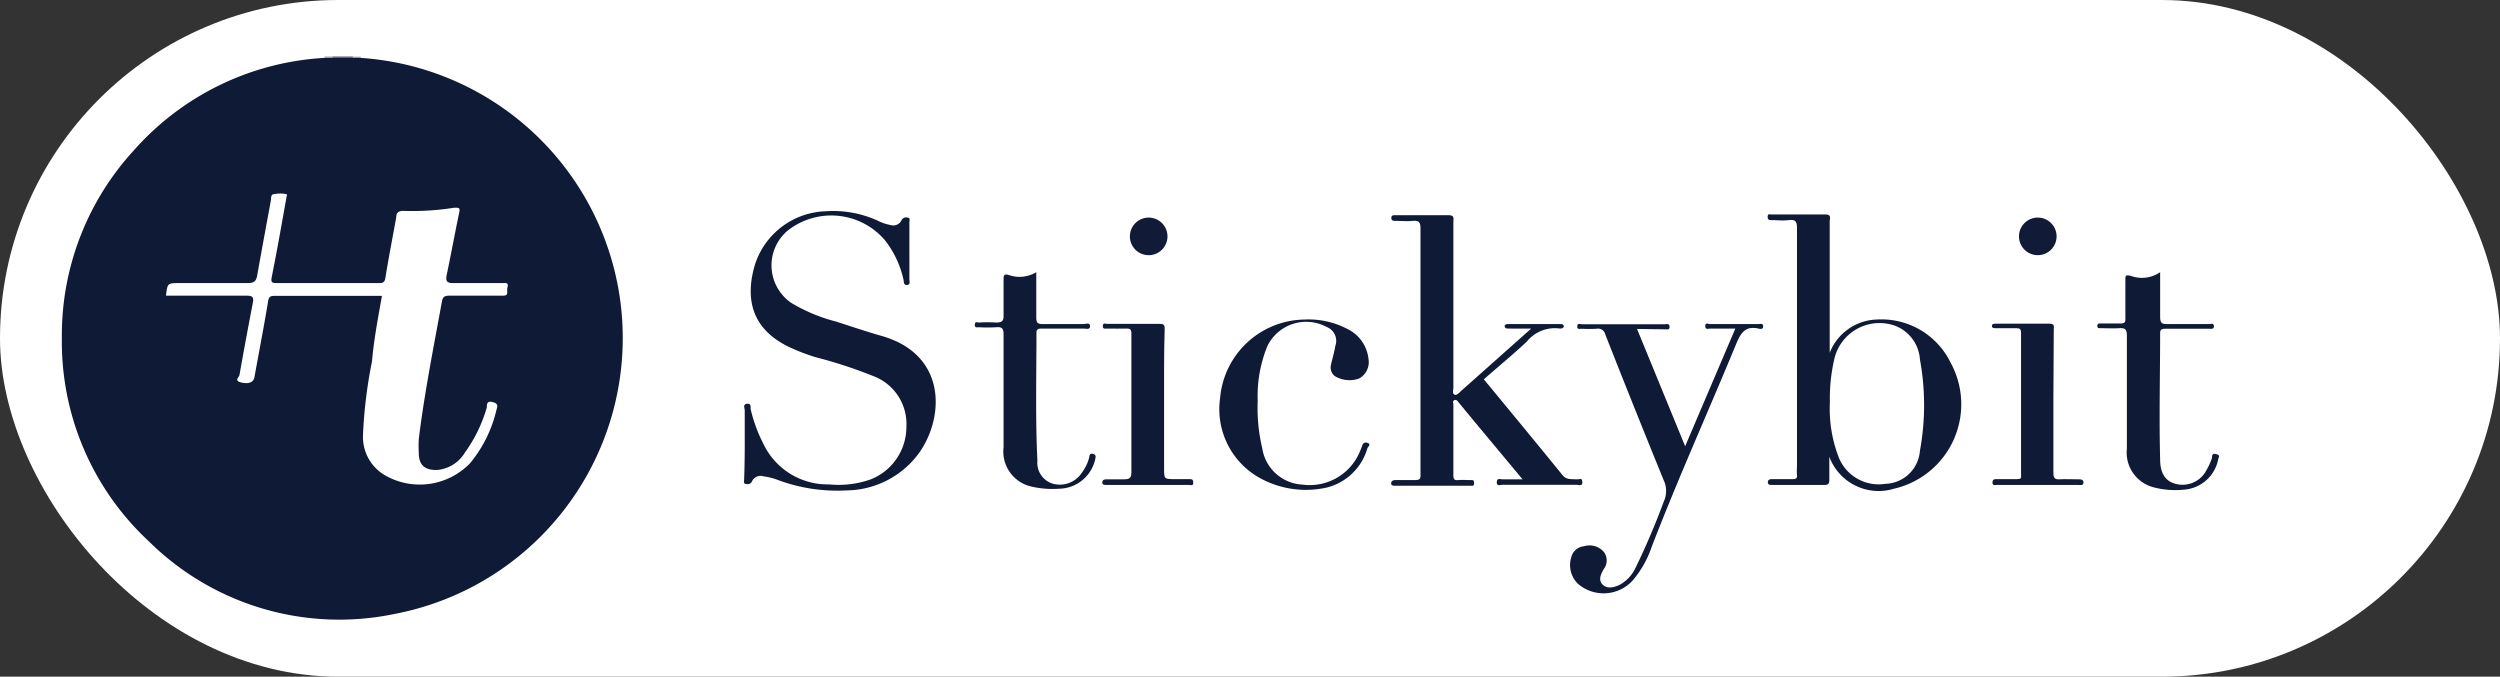 <svg xmlns="http://www.w3.org/2000/svg" viewBox="0 0 133 36"><rect x="0" y="0" width="133" height="36" fill="#333333" stroke="none"/><defs><style>.cls-1{fill:#fff;}.cls-2{fill:#797081;}.cls-3{fill:#b4aeb9;}.cls-4{fill:#0f1a36;}.cls-5{fill:#0f1a37;}.cls-6{fill:#111b37;}</style></defs><title>Ativo 5</title><g id="Camada_2" data-name="Camada 2"><g id="Camada_2-2" data-name="Camada 2"><rect class="cls-1" width="133" height="36" rx="18" ry="18"/><path class="cls-2" d="M17.68,3h1.08a.09.09,0,0,1,0,.13,1.57,1.57,0,0,1-1,0A.09.09,0,0,1,17.68,3Z"/><path class="cls-3" d="M18.77,3.08a.63.63,0,0,0,0-.07h.42a.3.3,0,0,1,0,.07A.26.26,0,0,1,18.77,3.08Z"/><path class="cls-3" d="M17.68,3a.63.63,0,0,0,0,.07.26.26,0,0,1-.41,0,.29.29,0,0,1,0-.07Z"/><path class="cls-4" d="M17.26,3.08h1.93A14.94,14.94,0,0,1,21,32.66,14.4,14.4,0,0,1,7.92,28.8,14.48,14.48,0,0,1,3.29,18.24v-.51A14.54,14.54,0,0,1,7.12,8,14.62,14.62,0,0,1,17.26,3.08Z"/><path class="cls-4" d="M97.32,24.3c0,.41,0,.83,0,1.24,0,.2-.07.26-.26.26H94.28c-.1,0-.24,0-.23-.15s.12-.16.24-.16c.36,0,.72,0,1.08,0,.18,0,.25-.05.23-.23s0-.36,0-.54c0-4.2,0-8.39,0-12.59,0-.35-.09-.46-.43-.42s-.61,0-.91,0c-.13,0-.22,0-.22-.18s.12-.12.21-.12c1,0,1.91,0,2.87,0,.33,0,.22.22.22.37q0,3.24,0,6.48v.51A2.78,2.78,0,0,1,99.82,17a4.09,4.09,0,0,1,3.94,2.27,4.61,4.61,0,0,1-3,6.73A2.8,2.8,0,0,1,97.32,24.3Z"/><path class="cls-4" d="M39.62,23.63c0-.6,0-1.19,0-1.79,0-.12-.12-.34.13-.36s.16.2.19.31a8.16,8.16,0,0,0,.67,1.82,3.79,3.79,0,0,0,3.51,2.16,5.08,5.08,0,0,0,2.21-.27,3,3,0,0,0,1.89-2.79A2.72,2.72,0,0,0,46.44,20a24.62,24.62,0,0,0-3.06-1A11,11,0,0,1,42,18.47c-1.91-.91-2.41-2.44-1.84-4.38a4.09,4.09,0,0,1,3.76-2.85,5.7,5.7,0,0,1,2.86.54,2.45,2.45,0,0,0,.59.19.49.49,0,0,0,.58-.23.27.27,0,0,1,.34-.16c.16,0,.08.19.09.28q0,1.52,0,3c0,.11.07.28-.12.3s-.17-.16-.19-.26a5.19,5.19,0,0,0-1-2.13,3.75,3.75,0,0,0-5.18-.49,2.42,2.42,0,0,0,.2,3.83,8.91,8.91,0,0,0,2.4,1c.8.26,1.6.53,2.41.76,3.49,1,3.34,4.33,2,6.22a4.84,4.84,0,0,1-3.87,2,9.06,9.06,0,0,1-3.74-.59,3.37,3.37,0,0,0-.68-.16.5.5,0,0,0-.6.26.25.25,0,0,1-.3.15c-.2,0-.11-.2-.12-.3C39.61,24.87,39.62,24.25,39.62,23.63Z"/><path class="cls-4" d="M81.46,17.48H80.27c-.08,0-.21,0-.22-.11s.1-.13.2-.13H83c.08,0,.17,0,.19.1s-.09.14-.19.14h0a1.92,1.92,0,0,0-1.78.7c-.74.69-1.52,1.33-2.28,2,1.41,1.71,2.8,3.39,4.18,5.09.21.26.45.21.7.23s.34-.11.36.14-.21.15-.33.15H79.93c-.11,0-.31.1-.3-.14s.19-.15.31-.15H81l-2.5-3-.9-1.09c-.06-.08-.12-.17-.23-.12s-.05.15-.05.22c0,1.26,0,2.52,0,3.78,0,.21.06.27.26.25s.42,0,.62,0,.22,0,.22.17-.1.13-.2.13h-4c-.09,0-.21,0-.21-.12s.09-.18.22-.18c.33,0,.67,0,1,0s.35-.06.34-.34c0-1.75,0-3.49,0-5.24,0-2.6,0-5.21,0-7.81,0-.33-.09-.43-.41-.4s-.61,0-.91,0c-.12,0-.23,0-.23-.16s.13-.14.23-.14c.94,0,1.88,0,2.83,0,.31,0,.24.19.24.35q0,4.41,0,8.81c0,.13-.07.31.05.38s.26-.1.37-.2Z"/><path class="cls-4" d="M87.09,17.5l2.56,6.24,2.67-6.26H91c-.1,0-.28.08-.28-.13s.16-.11.25-.11h2.58c.09,0,.25-.06.25.12s-.16.14-.25.12c-.71-.16-.95.25-1.19.83-1.49,3.61-3.1,7.17-4.5,10.81a5.45,5.45,0,0,1-1,1.76,2.09,2.09,0,0,1-2.91.18,1.39,1.39,0,0,1-.36-1.41.77.77,0,0,1,.68-.59,1,1,0,0,1,1.06.31.75.75,0,0,1,0,.89c-.16.27-.32.59-.07.84s.63.15.93,0a2,2,0,0,0,.81-.87,38.4,38.4,0,0,0,1.51-3.54,1.35,1.35,0,0,0,0-1.14q-1.58-3.87-3.11-7.76a.39.39,0,0,0-.46-.3,7.12,7.12,0,0,1-.79,0c-.09,0-.25.06-.24-.13s.16-.11.25-.11h4.41c.09,0,.24-.06.25.13s-.14.14-.24.14Z"/><path class="cls-5" d="M55.13,14.48c0,.84,0,1.61,0,2.39,0,.28.05.38.36.37.72,0,1.44,0,2.16,0,.12,0,.33-.1.34.11s-.23.13-.35.13h-2.2c-.15,0-.3,0-.3.22,0,2.27-.06,4.54.05,6.81A1.16,1.16,0,0,0,56,25.73a1.4,1.4,0,0,0,1.56-.59,2.29,2.29,0,0,0,.39-.82c0-.12.05-.22.21-.17s.13.15.11.26A2,2,0,0,1,56.33,26a4.87,4.87,0,0,1-1.56-.14,1.91,1.91,0,0,1-1.38-2.07c0-2,0-4,0-6,0-.31-.08-.41-.39-.38a8.05,8.05,0,0,1-.91,0c-.1,0-.24.05-.23-.14s.14-.11.22-.11a7,7,0,0,1,.91,0c.35,0,.41-.11.4-.41,0-.62,0-1.25,0-1.87,0-.2,0-.33.28-.25A1.71,1.71,0,0,0,55.13,14.48Z"/><path class="cls-5" d="M114.92,14.48c0,.83,0,1.61,0,2.38,0,.33.1.39.4.38.73,0,1.47,0,2.2,0,.09,0,.25-.07.26.11s-.17.14-.27.14h-2.29c-.15,0-.3,0-.3.22,0,2.24-.06,4.49,0,6.73,0,.8.33,1.19.86,1.31a1.43,1.43,0,0,0,1.61-.75,3.67,3.67,0,0,0,.29-.64c0-.12,0-.26.23-.2s.12.16.1.27a2,2,0,0,1-1.65,1.6,4.57,4.57,0,0,1-1.77-.1,1.91,1.91,0,0,1-1.44-2.07c0-2,0-4,0-6,0-.34-.1-.42-.41-.4s-.64,0-1,0c-.09,0-.17,0-.16-.13s.08-.12.17-.12c.35,0,.69,0,1,0s.33-.06.32-.32c0-.66,0-1.33,0-2,0-.21,0-.28.27-.22A1.71,1.71,0,0,0,114.92,14.48Z"/><path class="cls-4" d="M66.91,21.32a9.24,9.24,0,0,0,.24,2.52,2.28,2.28,0,0,0,2.13,1.94,2.89,2.89,0,0,0,3-1.61c.07-.15.13-.3.19-.46a.2.2,0,0,1,.28-.15c.18.06.08.17,0,.27A3,3,0,0,1,70.25,26a5.05,5.05,0,0,1-3.43-.69,4.19,4.19,0,0,1-1.91-4.14A4.57,4.57,0,0,1,69.38,17a4.45,4.45,0,0,1,2.32.51,2,2,0,0,1,1.1,1.56,1,1,0,0,1-.48,1.06A1.5,1.5,0,0,1,71,20a.59.59,0,0,1-.19-.6c.07-.32.17-.64.23-1a.79.79,0,0,0-.45-1,2.3,2.3,0,0,0-3.16,1A7,7,0,0,0,66.91,21.32Z"/><path class="cls-4" d="M61.93,21.35q0,1.79,0,3.57c0,.57,0,.57.59.57h.75c.13,0,.21,0,.21.19s-.13.12-.21.12h-4.4c-.1,0-.24,0-.23-.14s.12-.16.23-.16c.3,0,.61,0,.91,0s.42-.06.41-.4c0-1.81,0-3.63,0-5.44,0-.64,0-1.27,0-1.91,0-.22-.06-.28-.28-.27s-.69,0-1,0c-.1,0-.25.05-.24-.14s.14-.11.22-.11c.94,0,1.88,0,2.82,0,.26,0,.25.12.25.3C61.92,18.8,61.93,20.07,61.93,21.35Z"/><path class="cls-4" d="M109.24,21.37c0,1.26,0,2.52,0,3.78,0,.26.06.37.34.35s.64,0,1,0c.12,0,.26,0,.26.17s-.15.13-.24.13h-4.36c-.09,0-.24.06-.24-.13s.13-.18.26-.18c.35,0,.69,0,1,0s.26-.06.26-.26q0-3.76,0-7.52c0-.21-.07-.25-.26-.25-.36,0-.72,0-1.08,0-.09,0-.21,0-.21-.12s.12-.12.21-.12c1,0,1.91,0,2.86,0,.29,0,.22.18.22.33Q109.25,19.46,109.24,21.37Z"/><path class="cls-6" d="M108.31,13.57a1,1,0,1,1,1.1-1A1,1,0,0,1,108.31,13.57Z"/><path class="cls-6" d="M61,13.57a1,1,0,1,1,1.11-1A1,1,0,0,1,61,13.57Z"/><path class="cls-1" d="M20.32,15.74H14.66c-.23,0-.36,0-.4.31-.22,1.34-.48,2.66-.72,4-.05.29-.29.39-.7.3s-.12-.28-.1-.4q.34-1.92.71-3.83c.06-.3,0-.39-.33-.39-1.29,0-2.58,0-3.87,0H8.83c.08-.67.08-.67.73-.67,1.21,0,2.41,0,3.62,0,.38,0,.46-.14.51-.45.24-1.35.49-2.69.73-4,0-.11,0-.28.16-.28a1.54,1.54,0,0,1,.65,0c.08,0,0,.15,0,.23-.25,1.39-.49,2.77-.77,4.16-.06.31,0,.34.29.34h5.36c.24,0,.36,0,.4-.32.17-1.06.38-2.12.57-3.18,0-.24.12-.35.4-.34a14.26,14.26,0,0,0,2.69-.17c.26,0,.31,0,.26.26-.23,1.09-.43,2.2-.66,3.29-.08.36,0,.47.38.46.86,0,1.72,0,2.58,0,.14,0,.34-.05.27.21s.12.47-.28.46c-.94,0-1.88,0-2.83,0-.25,0-.34.08-.38.31-.44,2.43-.93,4.86-1.23,7.31a6.4,6.4,0,0,0,0,.75c0,.64.32.93,1,.9a1.91,1.91,0,0,0,1.45-.92,7.76,7.76,0,0,0,1.17-2.41c0-.16,0-.36.31-.28s.26.22.2.42a6.88,6.88,0,0,1-1.4,2.83,3.72,3.72,0,0,1-4.45.69,2.36,2.36,0,0,1-1.25-2.15,25,25,0,0,1,.48-3.95C19.89,18.07,20.11,16.92,20.32,15.74Z"/><path class="cls-1" d="M97.35,21.4A9.17,9.17,0,0,1,97.61,19a2.47,2.47,0,0,1,3.15-1.69,2.06,2.06,0,0,1,1.38,1.81,13.43,13.43,0,0,1,0,4.86,1.9,1.9,0,0,1-1.84,1.76,2.29,2.29,0,0,1-2.46-1.36A7.16,7.16,0,0,1,97.35,21.4Z"/></g></g></svg>